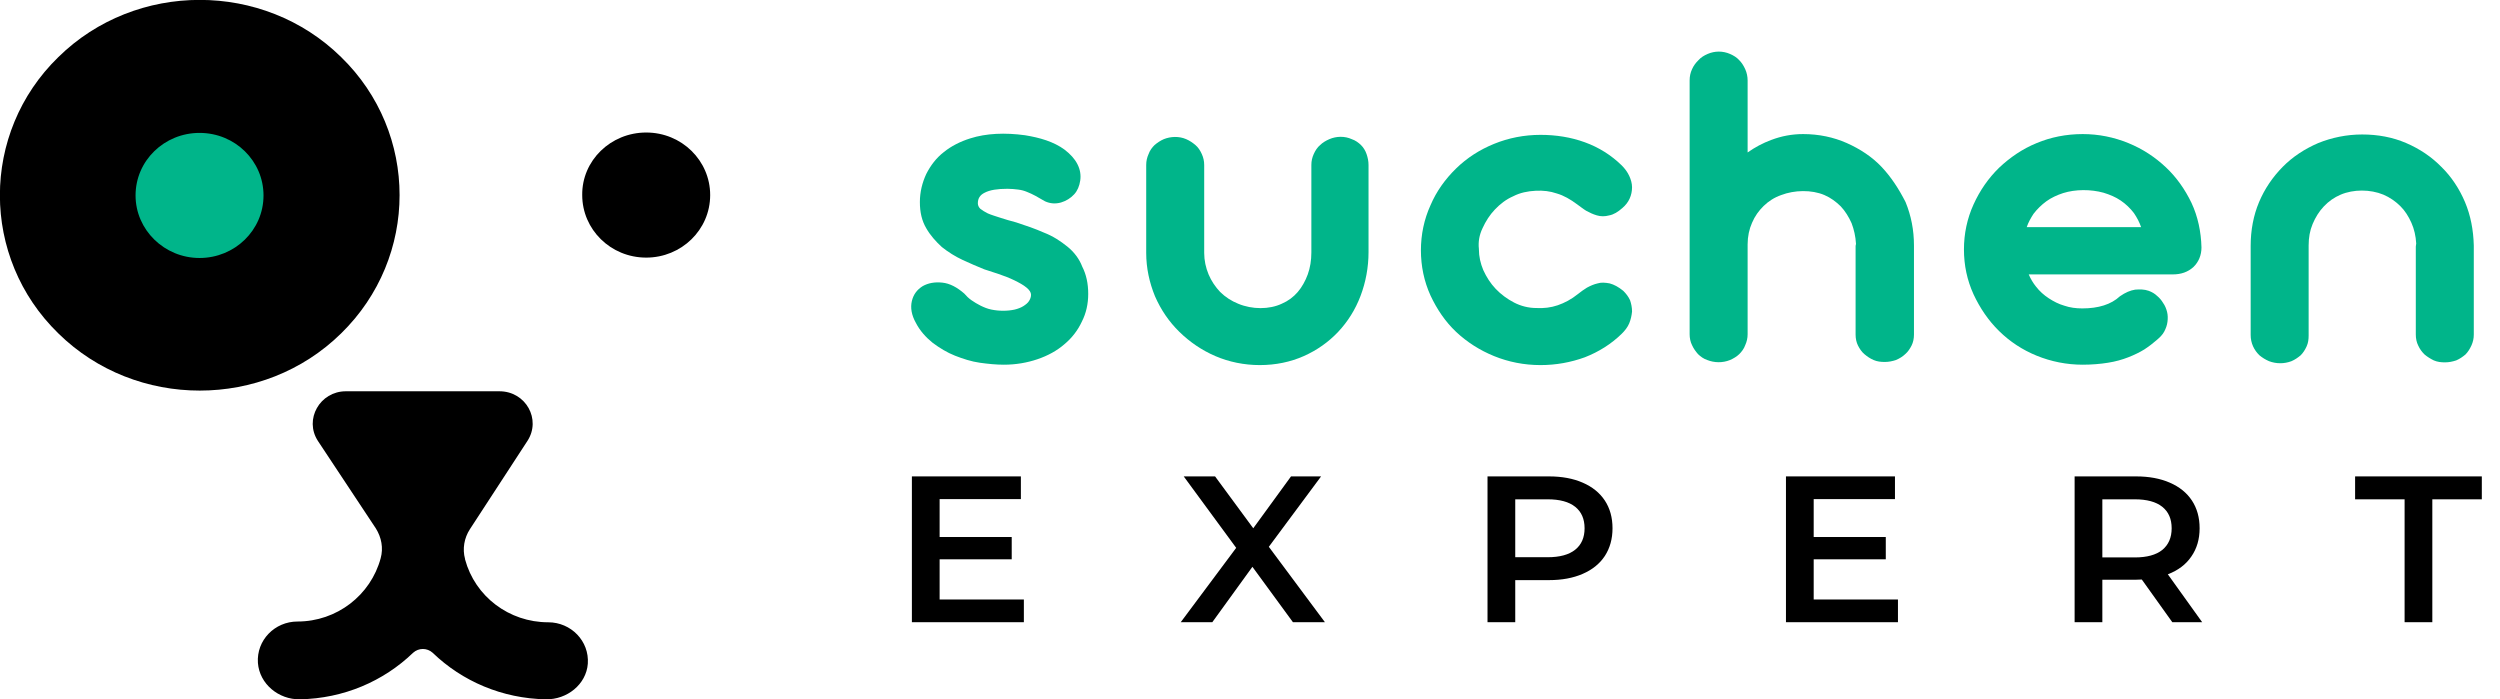 <svg width="143" height="40" viewBox="0 0 143 40" fill="none" xmlns="http://www.w3.org/2000/svg">
<g clip-path="url(#clip0_4651_7496)">
<path d="M61.057 14.108C60.668 13.795 60.233 13.505 59.707 13.303C59.204 13.08 58.678 12.901 58.129 12.722C57.786 12.633 57.489 12.543 57.214 12.454C56.94 12.364 56.711 12.297 56.505 12.208C56.322 12.118 56.185 12.029 56.071 11.94C55.979 11.85 55.933 11.738 55.933 11.627C55.933 11.358 56.048 11.157 56.322 11.023C56.62 10.866 57.054 10.799 57.626 10.799C57.855 10.799 58.06 10.822 58.243 10.844C58.426 10.866 58.587 10.911 58.747 10.978C58.907 11.045 59.067 11.112 59.227 11.202C59.387 11.291 59.57 11.403 59.776 11.515C60.073 11.649 60.371 11.671 60.691 11.582C60.988 11.492 61.24 11.336 61.446 11.112C61.629 10.911 61.743 10.643 61.789 10.33C61.835 10.017 61.789 9.704 61.629 9.391C61.469 9.078 61.217 8.809 60.897 8.563C60.599 8.34 60.233 8.161 59.845 8.027C59.456 7.893 59.044 7.803 58.632 7.736C57.489 7.58 56.414 7.624 55.499 7.915C54.927 8.094 54.401 8.362 53.989 8.698C53.555 9.033 53.234 9.458 52.983 9.95C52.754 10.442 52.617 10.978 52.617 11.559C52.617 12.141 52.731 12.633 52.983 13.058C53.212 13.46 53.532 13.818 53.875 14.131C54.241 14.421 54.63 14.667 55.064 14.869C55.499 15.07 55.91 15.249 56.299 15.405L57.123 15.674C57.443 15.785 57.74 15.897 58.015 16.031C58.289 16.166 58.541 16.3 58.724 16.456C58.884 16.59 58.975 16.724 58.975 16.859C58.975 16.993 58.93 17.105 58.861 17.216C58.792 17.328 58.678 17.418 58.541 17.507C58.404 17.596 58.221 17.663 58.038 17.708C57.626 17.798 57.146 17.798 56.711 17.708C56.482 17.663 56.276 17.574 56.093 17.485C55.91 17.395 55.727 17.283 55.567 17.172C55.407 17.06 55.27 16.926 55.156 16.791C54.744 16.434 54.332 16.21 53.898 16.166C53.463 16.121 53.097 16.188 52.777 16.367C52.457 16.568 52.251 16.836 52.159 17.216C52.068 17.596 52.136 18.021 52.388 18.468C52.617 18.916 52.96 19.296 53.349 19.609C53.737 19.899 54.172 20.168 54.63 20.347C55.087 20.525 55.567 20.682 56.048 20.749C56.528 20.816 56.986 20.861 57.42 20.861C58.106 20.861 58.747 20.749 59.341 20.548C59.936 20.347 60.462 20.056 60.874 19.698C61.309 19.34 61.652 18.893 61.88 18.401C62.132 17.909 62.246 17.373 62.246 16.814C62.246 16.21 62.132 15.696 61.903 15.249C61.743 14.824 61.446 14.421 61.057 14.108Z" fill="#00B58A"/>
<path d="M77.846 8.295C77.709 8.161 77.526 8.027 77.32 7.96C76.931 7.781 76.451 7.781 76.039 7.96C75.833 8.049 75.65 8.161 75.513 8.295C75.353 8.429 75.238 8.608 75.147 8.809C75.055 9.011 75.01 9.212 75.01 9.436V14.444C75.01 14.891 74.941 15.316 74.804 15.696C74.666 16.076 74.461 16.434 74.232 16.702C73.98 16.993 73.683 17.216 73.317 17.373C72.608 17.708 71.624 17.708 70.824 17.373C70.435 17.216 70.092 16.993 69.794 16.702C69.52 16.412 69.291 16.076 69.131 15.696C68.971 15.316 68.88 14.891 68.88 14.466V9.436C68.88 9.212 68.834 9.011 68.742 8.809C68.651 8.608 68.537 8.429 68.376 8.295C68.216 8.161 68.056 8.049 67.85 7.96C67.439 7.781 66.958 7.803 66.569 7.96C66.364 8.049 66.203 8.161 66.043 8.295C65.906 8.429 65.769 8.608 65.7 8.809C65.609 9.011 65.563 9.212 65.563 9.436V14.466C65.563 15.338 65.746 16.166 66.066 16.948C66.409 17.731 66.867 18.401 67.461 18.983C68.056 19.564 68.742 20.034 69.52 20.369C70.298 20.704 71.167 20.883 72.059 20.883C72.974 20.883 73.82 20.704 74.575 20.369C75.33 20.034 75.993 19.564 76.542 18.983C77.091 18.401 77.526 17.708 77.823 16.926C78.12 16.143 78.28 15.293 78.28 14.421V9.436C78.28 9.212 78.235 9.011 78.166 8.809C78.097 8.608 77.983 8.429 77.846 8.295Z" fill="#00B58A"/>
<path d="M84.799 13.058C84.982 12.655 85.21 12.297 85.508 11.984C85.805 11.671 86.148 11.403 86.56 11.224C86.949 11.023 87.383 10.934 87.841 10.911C88.275 10.889 88.664 10.934 89.053 11.068C89.442 11.18 89.831 11.403 90.22 11.694C90.38 11.806 90.54 11.94 90.723 12.052C90.929 12.163 91.112 12.253 91.341 12.32C91.569 12.387 91.798 12.387 92.049 12.32C92.301 12.275 92.553 12.119 92.804 11.895C92.987 11.739 93.125 11.56 93.216 11.358C93.308 11.157 93.353 10.934 93.353 10.71C93.353 10.486 93.285 10.263 93.193 10.062C93.102 9.86 92.942 9.637 92.759 9.458C92.164 8.877 91.455 8.429 90.654 8.139C89.854 7.848 89.007 7.714 88.115 7.714C87.178 7.714 86.285 7.893 85.462 8.228C84.639 8.563 83.907 9.033 83.289 9.637C82.672 10.24 82.168 10.934 81.825 11.739C81.459 12.543 81.276 13.415 81.276 14.332V14.31C81.276 15.226 81.459 16.098 81.825 16.903C82.191 17.686 82.672 18.401 83.289 18.983C83.907 19.564 84.639 20.034 85.462 20.369C86.285 20.704 87.178 20.883 88.115 20.883C89.007 20.883 89.854 20.727 90.654 20.436C91.455 20.123 92.164 19.676 92.759 19.095C92.942 18.916 93.102 18.714 93.193 18.491C93.285 18.267 93.33 18.044 93.353 17.82C93.353 17.596 93.308 17.373 93.239 17.172C93.147 16.97 93.01 16.792 92.85 16.635C92.576 16.412 92.324 16.277 92.072 16.21C91.821 16.166 91.592 16.143 91.386 16.21C91.18 16.255 90.975 16.344 90.769 16.456C90.586 16.568 90.403 16.702 90.265 16.814C89.877 17.127 89.488 17.328 89.099 17.462C88.71 17.596 88.298 17.641 87.887 17.619C87.429 17.619 86.995 17.507 86.606 17.306C86.217 17.105 85.851 16.836 85.554 16.523C85.256 16.21 85.028 15.852 84.844 15.45C84.684 15.07 84.593 14.668 84.593 14.265V14.243C84.547 13.84 84.616 13.438 84.799 13.058Z" fill="#00B58A"/>
<path d="M107.627 9.547C107.078 8.966 106.391 8.519 105.637 8.183C104.882 7.848 104.035 7.669 103.143 7.669C102.503 7.669 101.908 7.781 101.314 8.005C100.833 8.183 100.376 8.429 99.964 8.72V4.606C99.964 4.382 99.918 4.159 99.827 3.958C99.735 3.756 99.621 3.577 99.484 3.443C99.347 3.287 99.163 3.175 98.958 3.086C98.546 2.907 98.088 2.907 97.677 3.086C97.471 3.175 97.288 3.287 97.151 3.443C96.991 3.6 96.876 3.756 96.785 3.958C96.693 4.159 96.647 4.36 96.647 4.606V19.117C96.647 19.34 96.693 19.564 96.785 19.743C96.876 19.944 96.991 20.101 97.128 20.257C97.265 20.391 97.448 20.526 97.654 20.593C98.043 20.749 98.523 20.771 98.958 20.593C99.163 20.503 99.347 20.391 99.484 20.257C99.621 20.123 99.758 19.944 99.827 19.743C99.918 19.542 99.964 19.34 99.964 19.117V13.974C99.964 13.527 100.056 13.102 100.216 12.745C100.376 12.364 100.604 12.052 100.879 11.783C101.153 11.515 101.497 11.291 101.885 11.157C102.64 10.867 103.624 10.844 104.356 11.157C104.722 11.314 105.019 11.537 105.293 11.806C105.545 12.074 105.751 12.409 105.911 12.767C106.048 13.125 106.14 13.527 106.163 13.952C106.163 13.997 106.14 14.019 106.14 14.064V19.139C106.14 19.363 106.186 19.586 106.277 19.765C106.368 19.944 106.483 20.123 106.643 20.257C106.803 20.391 106.963 20.503 107.169 20.593C107.375 20.682 107.581 20.704 107.809 20.704C108.038 20.704 108.244 20.66 108.45 20.593C108.656 20.503 108.839 20.391 108.976 20.257C109.136 20.123 109.25 19.944 109.342 19.765C109.433 19.586 109.479 19.363 109.479 19.139V14.041C109.479 13.169 109.319 12.342 108.999 11.56C108.61 10.799 108.175 10.129 107.627 9.547Z" fill="#00B58A"/>
<path d="M123.889 9.57C123.271 8.988 122.562 8.519 121.739 8.183C120.915 7.848 120.046 7.669 119.131 7.669C118.193 7.669 117.301 7.848 116.501 8.183C115.677 8.519 114.968 9.011 114.351 9.592C113.733 10.196 113.253 10.889 112.887 11.694C112.521 12.499 112.338 13.371 112.338 14.265C112.338 15.182 112.521 16.031 112.887 16.836C113.253 17.619 113.733 18.334 114.351 18.938C114.968 19.542 115.677 20.011 116.501 20.347C117.324 20.682 118.216 20.861 119.131 20.861C119.657 20.861 120.16 20.816 120.572 20.749C121.007 20.682 121.396 20.57 121.739 20.436C122.082 20.302 122.402 20.145 122.654 19.989C122.928 19.81 123.157 19.631 123.363 19.452C123.546 19.296 123.706 19.139 123.797 18.96C123.889 18.782 123.957 18.603 123.98 18.401C124.003 18.223 124.003 18.021 123.957 17.843C123.912 17.664 123.843 17.485 123.729 17.328C123.637 17.172 123.523 17.038 123.386 16.926C123.248 16.792 123.088 16.702 122.905 16.635C122.654 16.546 122.402 16.546 122.128 16.568C121.853 16.613 121.579 16.724 121.258 16.948C120.755 17.418 120.023 17.641 119.108 17.641C118.742 17.641 118.399 17.596 118.079 17.485C117.759 17.395 117.461 17.239 117.187 17.06C116.912 16.881 116.661 16.657 116.455 16.389C116.295 16.188 116.158 15.964 116.043 15.696H124.278C124.758 15.696 125.147 15.562 125.467 15.271C125.764 14.98 125.924 14.6 125.924 14.153C125.902 13.259 125.719 12.387 125.353 11.604C124.987 10.844 124.506 10.151 123.889 9.57ZM122.471 12.991H115.929C116.02 12.722 116.158 12.476 116.318 12.23C116.524 11.962 116.775 11.716 117.05 11.515C117.324 11.314 117.667 11.157 118.01 11.045C118.719 10.822 119.589 10.822 120.321 11.023C120.687 11.135 121.007 11.269 121.304 11.47C121.601 11.671 121.853 11.917 122.059 12.186C122.242 12.454 122.379 12.722 122.471 12.991Z" fill="#00B58A"/>
<path d="M140.998 11.56C140.677 10.799 140.22 10.106 139.648 9.547C139.076 8.966 138.413 8.519 137.635 8.183C136.858 7.848 136.011 7.692 135.119 7.692C134.227 7.692 133.381 7.87 132.603 8.183C131.826 8.519 131.139 8.966 130.568 9.547C129.996 10.129 129.538 10.799 129.218 11.56C128.898 12.32 128.738 13.169 128.738 14.064V19.162C128.738 19.385 128.784 19.609 128.875 19.81C128.967 20.011 129.081 20.168 129.241 20.324C129.401 20.458 129.584 20.57 129.79 20.66C130.202 20.816 130.659 20.816 131.071 20.66C131.277 20.57 131.437 20.458 131.597 20.324C131.734 20.19 131.849 20.011 131.94 19.81C132.031 19.609 132.054 19.408 132.054 19.184V14.041C132.054 13.594 132.123 13.192 132.283 12.812C132.443 12.432 132.649 12.096 132.924 11.806C133.198 11.515 133.518 11.291 133.884 11.135C134.616 10.822 135.577 10.822 136.332 11.135C136.698 11.291 137.018 11.515 137.292 11.783C137.567 12.052 137.773 12.387 137.933 12.745C138.093 13.102 138.184 13.505 138.207 13.93C138.207 13.974 138.184 14.041 138.184 14.108V19.139C138.184 19.363 138.23 19.586 138.322 19.765C138.413 19.966 138.527 20.123 138.688 20.28C138.848 20.414 139.031 20.526 139.214 20.615C139.419 20.704 139.625 20.727 139.854 20.727C140.083 20.727 140.289 20.682 140.494 20.615C140.7 20.526 140.86 20.414 141.021 20.28C141.158 20.145 141.272 19.966 141.364 19.765C141.455 19.564 141.501 19.363 141.501 19.139V14.041C141.478 13.147 141.318 12.32 140.998 11.56Z" fill="#00B58A"/>
<path d="M58.565 34.291V35.59H52.16V27.25H58.394V28.549H53.746V30.717H57.87V31.992H53.746V34.291H58.565Z" fill="black"/>
<path d="M73.956 35.59L71.638 32.421L69.344 35.59H67.538L70.71 31.337L67.709 27.25H69.502L71.686 30.217L73.846 27.25H75.566L72.577 31.277L75.786 35.59H73.956Z" fill="black"/>
<path d="M88.6 27.25C89.34 27.25 89.983 27.369 90.528 27.607C91.081 27.846 91.504 28.187 91.797 28.632C92.09 29.077 92.236 29.605 92.236 30.217C92.236 30.82 92.09 31.349 91.797 31.801C91.504 32.246 91.081 32.588 90.528 32.826C89.983 33.064 89.34 33.183 88.6 33.183H86.672V35.59H85.086V27.25H88.6ZM88.527 31.873C89.218 31.873 89.743 31.73 90.101 31.444C90.459 31.158 90.638 30.749 90.638 30.217C90.638 29.684 90.459 29.275 90.101 28.989C89.743 28.703 89.218 28.561 88.527 28.561H86.672V31.873H88.527Z" fill="black"/>
<path d="M108.563 34.291V35.59H102.157V27.25H108.392V28.549H103.743V30.717H107.867V31.992H103.743V34.291H108.563Z" fill="black"/>
<path d="M124.256 35.59L122.511 33.148C122.438 33.156 122.328 33.16 122.182 33.16H120.254V35.59H118.668V27.25H122.182C122.922 27.25 123.565 27.369 124.11 27.607C124.663 27.846 125.086 28.187 125.379 28.632C125.671 29.077 125.818 29.605 125.818 30.217C125.818 30.844 125.659 31.384 125.342 31.837C125.033 32.29 124.585 32.627 124 32.85L125.964 35.59H124.256ZM124.219 30.217C124.219 29.684 124.04 29.275 123.683 28.989C123.325 28.703 122.8 28.561 122.109 28.561H120.254V31.885H122.109C122.8 31.885 123.325 31.742 123.683 31.456C124.04 31.162 124.219 30.749 124.219 30.217Z" fill="black"/>
<path d="M137.543 28.561H134.712V27.25H141.96V28.561H139.129V35.59H137.543V28.561Z" fill="black"/>
<path d="M22.758 11.157C22.758 17.283 17.68 22.247 11.413 22.247C5.146 22.247 0.068 17.283 0.068 11.157C0.068 5.031 5.146 0.067 11.413 0.067C17.658 0.045 22.758 5.031 22.758 11.157Z" fill="#00B58A"/>
<path d="M17.155 40C19.648 39.955 21.935 38.971 23.628 37.339C23.948 37.049 24.428 37.049 24.749 37.339C26.441 38.971 28.729 39.955 31.222 40C32.434 40.022 33.532 39.15 33.623 37.965C33.715 36.669 32.663 35.595 31.359 35.595C29.117 35.595 27.173 34.12 26.601 31.995V31.973C26.441 31.392 26.556 30.766 26.876 30.274L30.169 25.221C30.97 23.991 30.078 22.381 28.568 22.381H19.785C18.298 22.381 17.384 23.991 18.184 25.221L21.501 30.229C21.821 30.743 21.935 31.347 21.775 31.928C21.203 34.053 19.259 35.551 17.017 35.551C15.714 35.551 14.662 36.624 14.753 37.921C14.845 39.128 15.943 40.022 17.155 40Z" fill="black"/>
<path d="M7.754 11.179C7.754 9.189 9.401 7.602 11.414 7.602C13.449 7.602 15.073 9.212 15.073 11.179C15.073 13.169 13.426 14.757 11.414 14.757C9.401 14.757 7.754 13.147 7.754 11.179ZM19.511 19.072C23.971 14.712 23.971 7.602 19.511 3.264C15.073 -1.096 7.777 -1.096 3.339 3.264C-1.121 7.602 -1.121 14.735 3.339 19.072C7.777 23.432 15.073 23.432 19.511 19.072Z" fill="black"/>
<path d="M36.963 7.58C38.998 7.58 40.622 9.19 40.622 11.157C40.622 13.147 38.975 14.735 36.963 14.735C34.927 14.735 33.303 13.125 33.303 11.157C33.28 9.19 34.927 7.58 36.963 7.58Z" fill="black"/>
</g>
<defs>
<clipPath id="clip0_4651_7496">
<rect width="143" height="40" fill="white"/>
</clipPath>
</defs>
</svg>

